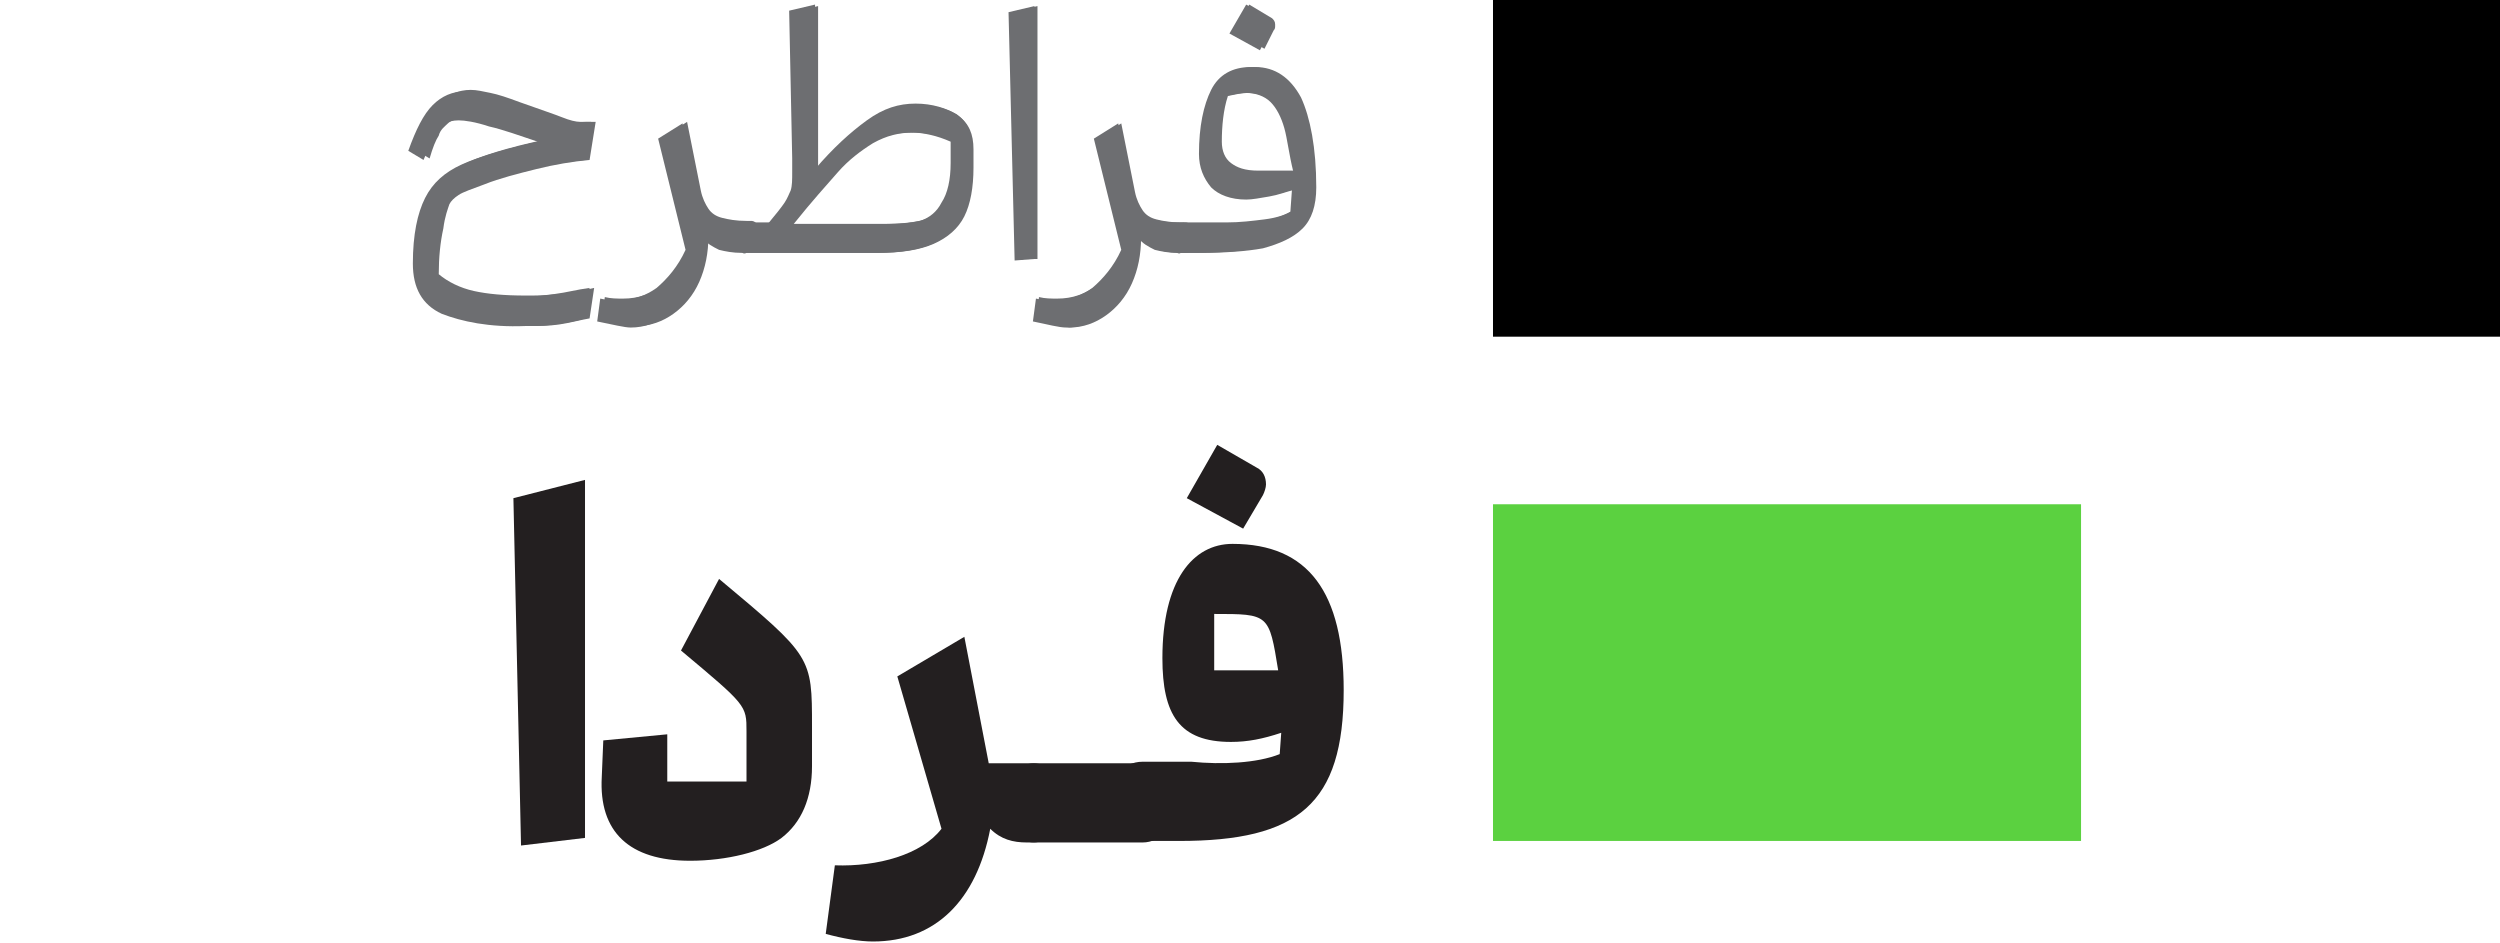 <?xml version="1.0" encoding="utf-8"?>
<!-- Generator: Adobe Illustrator 27.4.0, SVG Export Plug-In . SVG Version: 6.00 Build 0)  -->
<svg version="1.1" id="uuid-b8b830cb-9e90-4459-96c4-585f8c1fa465"
	 xmlns="http://www.w3.org/2000/svg" xmlns:xlink="http://www.w3.org/1999/xlink" x="0px" y="0px" viewBox="0 0 164.1 61.9"
	 style="enable-background:new 0 0 164.1 61.9;" xml:space="preserve">
<style type="text/css">
	.st0{fill:#6D6E71;}
	.st1{fill:#5BD140;}
	.st2{fill:#231F20;}
</style>
<path class="st0" d="M29.3,20.5c-1.3-0.6-1.9-1.7-1.9-3.3c0-1.9,0.3-3.3,0.8-4.3s1.3-1.7,2.4-2.2c1.1-0.5,2.7-1,5-1.5
	c-1.2-0.4-2.3-0.8-3.2-1c-0.9-0.3-1.6-0.4-2-0.4s-0.8,0.1-1,0.3c-0.2,0.2-0.5,0.4-0.6,0.8c-0.2,0.3-0.4,0.8-0.6,1.5l-1-0.6
	c0.5-1.4,1-2.4,1.6-3c0.6-0.6,1.3-0.9,2.1-0.9c0.4,0,0.8,0.1,1.3,0.2c0.5,0.1,1.1,0.3,1.9,0.6c1.4,0.5,2.3,0.8,2.8,1
	s0.9,0.3,1.2,0.3C38.1,8,38.5,8,39.1,8l-0.4,2.5c-1.1,0.1-2.3,0.3-3.5,0.6c-1.2,0.3-2.4,0.6-3.4,1c-0.8,0.3-1.4,0.5-1.7,0.7
	s-0.5,0.4-0.6,0.6c-0.1,0.3-0.3,0.8-0.4,1.6c-0.2,0.9-0.3,1.9-0.3,3c0.6,0.5,1.4,0.9,2.3,1.1s2,0.3,3.4,0.3c0.7,0,1.4,0,2.2-0.1
	s1.5-0.2,2.3-0.4l-0.3,2c-0.6,0.1-1.3,0.3-2,0.4s-1.3,0.1-1.9,0.1C32.3,21.4,30.6,21.1,29.3,20.5L29.3,20.5L29.3,20.5z"/>
<path class="st0" d="M39.5,21l0.2-1.5c0.4,0.1,0.8,0.1,1.2,0.1c1,0,1.8-0.3,2.5-0.8c0.7-0.6,1.3-1.4,1.9-2.5l-1.8-7.3l1.6-1l0.9,4.5
	c0.1,0.5,0.3,0.9,0.5,1.2s0.5,0.5,0.9,0.6c0.4,0.1,0.9,0.2,1.6,0.2h0.3c0.2,0,0.3,0.1,0.5,0.3s0.2,0.4,0.2,0.7s-0.1,0.5-0.2,0.7
	c-0.1,0.2-0.3,0.3-0.5,0.3H49c-0.6,0-1.1-0.1-1.5-0.2s-0.8-0.4-1-0.8c0,1.1-0.2,2.1-0.6,3c-0.4,0.9-1,1.6-1.7,2.1s-1.5,0.8-2.4,0.8
	C41.2,21.4,40.5,21.3,39.5,21L39.5,21L39.5,21z"/>
<path class="st0" d="M48.8,16.3c-0.1-0.2-0.2-0.4-0.2-0.7s0.1-0.5,0.2-0.7s0.3-0.3,0.5-0.3h1.3c0.5-0.6,0.9-1.1,1.1-1.4
	c0.2-0.3,0.3-0.6,0.4-0.8s0.1-0.6,0.1-1.1c0-0.4,0-0.7,0-0.9l-0.2-9.6l1.7-0.4v10.8c1.2-1.4,2.3-2.4,3.3-3.2s2.1-1.1,3.2-1.1
	s2,0.2,2.7,0.7c0.7,0.5,1,1.2,1,2.2V11c0,1.3-0.2,2.4-0.6,3.2c-0.4,0.8-1.1,1.4-2,1.8c-0.9,0.4-2.1,0.6-3.7,0.6h-8.3
	C49.1,16.6,48.9,16.5,48.8,16.3L48.8,16.3L48.8,16.3z M60.7,14.4c0.6-0.2,1.1-0.6,1.4-1.1s0.5-1.5,0.5-2.6V9.3
	c-0.9-0.4-1.8-0.6-2.6-0.6c-1,0-1.8,0.2-2.7,0.7c-0.8,0.5-1.6,1.1-2.3,1.9s-1.7,1.9-2.9,3.4h6.3C59.3,14.7,60.1,14.6,60.7,14.4
	L60.7,14.4L60.7,14.4z"/>
<path class="st0" d="M66.4,0.8l1.7-0.4v16.6L66.8,17L66.4,0.8L66.4,0.8z"/>
<path class="st0" d="M68,21l0.2-1.5c0.4,0.1,0.8,0.1,1.2,0.1c1,0,1.8-0.3,2.5-0.8c0.7-0.6,1.3-1.4,1.9-2.5L72,9.1l1.6-1l0.9,4.5
	c0.1,0.5,0.3,0.9,0.5,1.2s0.5,0.5,0.9,0.6c0.4,0.1,0.9,0.2,1.6,0.2h0.3c0.2,0,0.3,0.1,0.5,0.3s0.2,0.4,0.2,0.7s-0.1,0.5-0.2,0.7
	s-0.3,0.3-0.5,0.3h-0.3c-0.6,0-1.1-0.1-1.5-0.2c-0.4-0.1-0.8-0.4-1.1-0.8c0,1.1-0.2,2.1-0.6,3s-1,1.6-1.7,2.1
	c-0.7,0.5-1.5,0.8-2.4,0.8C69.7,21.4,69,21.3,68,21L68,21z"/>
<path class="st0" d="M77.3,16.3c-0.1-0.2-0.2-0.4-0.2-0.7s0.1-0.5,0.2-0.7s0.3-0.3,0.5-0.3h2.7c0.9,0,1.7-0.1,2.5-0.2
	s1.4-0.3,1.9-0.6l0.1-1.4c-0.4,0.1-0.9,0.3-1.5,0.4s-1.1,0.2-1.5,0.2c-1,0-1.8-0.3-2.3-0.8C79.2,11.7,79,11,79,10.1
	c0-1.8,0.3-3.2,0.8-4.2c0.5-1,1.4-1.5,2.6-1.5c1.3,0,2.3,0.7,3,2c0.6,1.3,1,3.3,1,5.9c0,1.2-0.3,2.1-0.9,2.7c-0.6,0.6-1.5,1-2.6,1.3
	c-1.1,0.2-2.5,0.3-4.2,0.3h-0.7C77.6,16.6,77.4,16.5,77.3,16.3L77.3,16.3L77.3,16.3z M84.4,8.4c-0.2-0.7-0.5-1.3-0.9-1.7
	s-0.9-0.6-1.6-0.6c-0.4,0-0.8,0.1-1.3,0.2c-0.3,0.9-0.4,2-0.4,3c0,0.6,0.2,1.1,0.6,1.4c0.4,0.3,0.9,0.5,1.8,0.5h2.4
	C84.8,10,84.6,9.1,84.4,8.4L84.4,8.4z M82,0.3l1.5,0.9c0.1,0.1,0.2,0.2,0.2,0.4v0.1c0,0.1,0,0.2-0.1,0.3L83,3.2l-2-1.1L82,0.3
	L82,0.3z"/>
<g>
	<rect x="98" y="0" width="66.2" height="22.1"/>
	<rect x="98" y="33.1" class="st1" width="38.6" height="22.1"/>
	<path class="st0" d="M29,20.6c-1.3-0.6-1.9-1.7-1.9-3.3c0-1.9,0.3-3.3,0.8-4.3c0.5-1,1.3-1.7,2.4-2.2c1.1-0.5,2.8-1,5-1.5
		c-1.2-0.4-2.3-0.8-3.2-1c-0.9-0.3-1.6-0.4-2-0.4s-0.8,0.1-1,0.3s-0.5,0.4-0.6,0.8c-0.2,0.3-0.4,0.8-0.7,1.5l-1-0.6
		c0.5-1.4,1-2.4,1.6-3c0.6-0.6,1.3-0.9,2.1-0.9c0.4,0,0.8,0.1,1.3,0.2c0.5,0.1,1.1,0.3,1.9,0.6c1.4,0.5,2.3,0.8,2.8,1
		c0.5,0.2,0.9,0.3,1.2,0.3C37.8,8,38.3,8,38.8,8l-0.4,2.5c-1.1,0.1-2.3,0.3-3.5,0.6c-1.2,0.3-2.4,0.6-3.4,1
		c-0.8,0.3-1.4,0.5-1.7,0.7c-0.3,0.2-0.5,0.4-0.6,0.7c-0.1,0.3-0.3,0.8-0.4,1.6c-0.2,0.9-0.3,1.9-0.3,3c0.6,0.5,1.4,0.9,2.3,1.1
		c0.9,0.2,2,0.3,3.4,0.3c0.7,0,1.4-0.1,2.2-0.2s1.5-0.3,2.3-0.4l-0.3,2c-0.6,0.2-1.3,0.3-2,0.4c-0.7,0.1-1.3,0.1-1.9,0.1
		C32.1,21.5,30.3,21.1,29,20.6L29,20.6L29,20.6z"/>
	<path class="st0" d="M39.2,21.1l0.2-1.5c0.4,0.1,0.8,0.1,1.2,0.1c1,0,1.8-0.3,2.5-0.8c0.7-0.6,1.4-1.4,1.9-2.5l-1.8-7.3l1.6-1
		l0.9,4.5c0.1,0.5,0.3,0.9,0.5,1.2c0.2,0.3,0.5,0.5,0.9,0.6c0.4,0.1,0.9,0.2,1.6,0.2H49c0.2,0,0.3,0.1,0.5,0.3
		c0.1,0.2,0.2,0.4,0.2,0.7c0,0.3-0.1,0.5-0.2,0.7c-0.1,0.2-0.3,0.3-0.5,0.3h-0.3c-0.6,0-1.1-0.1-1.5-0.2c-0.4-0.2-0.8-0.4-1.1-0.8
		c0,1.1-0.2,2.1-0.6,3c-0.4,0.9-1,1.6-1.7,2.1s-1.5,0.8-2.4,0.8C41,21.5,40.2,21.3,39.2,21.1L39.2,21.1L39.2,21.1z"/>
	<path class="st0" d="M48.6,16.4c-0.1-0.2-0.2-0.4-0.2-0.7c0-0.3,0.1-0.5,0.2-0.7c0.1-0.2,0.3-0.3,0.5-0.3h1.3
		c0.5-0.6,0.9-1.1,1.1-1.4c0.2-0.3,0.3-0.6,0.4-0.8c0.1-0.3,0.1-0.7,0.1-1.2c0-0.4,0-0.7,0-0.9l-0.2-9.7l1.7-0.4v10.8
		c1.2-1.4,2.3-2.4,3.4-3.2s2.1-1.1,3.2-1.1s2,0.3,2.7,0.7c0.7,0.5,1,1.2,1,2.3v1.2c0,1.3-0.2,2.4-0.6,3.2c-0.4,0.8-1.1,1.4-2,1.8
		c-0.9,0.4-2.1,0.6-3.7,0.6H49C48.8,16.7,48.7,16.6,48.6,16.4L48.6,16.4L48.6,16.4z M60.4,14.5c0.6-0.2,1.1-0.6,1.4-1.2
		c0.4-0.6,0.6-1.5,0.6-2.6V9.3c-0.9-0.4-1.8-0.6-2.6-0.6c-1,0-1.9,0.2-2.7,0.7c-0.8,0.5-1.6,1.1-2.4,1.9c-0.7,0.8-1.7,1.9-2.9,3.4
		h6.3C59.1,14.7,59.8,14.6,60.4,14.5L60.4,14.5L60.4,14.5z"/>
	<path class="st0" d="M66.2,0.8l1.7-0.4v16.6l-1.3,0.1L66.2,0.8L66.2,0.8z"/>
	<path class="st0" d="M67.8,21.1l0.2-1.5c0.4,0.1,0.8,0.1,1.2,0.1c1,0,1.8-0.3,2.5-0.8c0.7-0.6,1.4-1.4,1.9-2.5l-1.8-7.3l1.6-1
		l0.9,4.5c0.1,0.5,0.3,0.9,0.5,1.2c0.2,0.3,0.5,0.5,0.9,0.6c0.4,0.1,0.9,0.2,1.6,0.2h0.3c0.2,0,0.3,0.1,0.5,0.3
		c0.1,0.2,0.2,0.4,0.2,0.7c0,0.3-0.1,0.5-0.2,0.7c-0.1,0.2-0.3,0.3-0.5,0.3h-0.3c-0.6,0-1.1-0.1-1.5-0.2c-0.4-0.2-0.8-0.4-1.1-0.8
		c0,1.1-0.2,2.1-0.6,3c-0.4,0.9-1,1.6-1.7,2.1c-0.7,0.5-1.5,0.8-2.4,0.8C69.5,21.5,68.8,21.3,67.8,21.1L67.8,21.1z"/>
	<path class="st0" d="M77.1,16.4c-0.1-0.2-0.2-0.4-0.2-0.7c0-0.3,0.1-0.5,0.2-0.7c0.1-0.2,0.3-0.3,0.5-0.3h2.7
		c0.9,0,1.7-0.1,2.5-0.2c0.8-0.1,1.4-0.3,1.9-0.6l0.1-1.4c-0.4,0.1-0.9,0.3-1.5,0.4c-0.6,0.1-1.1,0.2-1.5,0.2c-1,0-1.8-0.3-2.3-0.8
		c-0.5-0.6-0.8-1.3-0.8-2.2c0-1.8,0.3-3.2,0.8-4.2c0.5-1,1.4-1.5,2.6-1.5c1.3,0,2.4,0.7,3,2c0.6,1.4,1,3.3,1,5.9
		c0,1.2-0.3,2.1-1,2.7c-0.6,0.6-1.5,1.1-2.6,1.3c-1.1,0.2-2.5,0.3-4.3,0.3h-0.7C77.4,16.7,77.2,16.6,77.1,16.4L77.1,16.4L77.1,16.4z
		 M84.3,8.4c-0.2-0.7-0.5-1.3-0.9-1.7c-0.4-0.4-1-0.6-1.6-0.6c-0.4,0-0.9,0.1-1.3,0.2c-0.3,1-0.4,2-0.4,3c0,0.6,0.2,1.1,0.6,1.5
		c0.4,0.3,1,0.5,1.8,0.5h2.4C84.6,10.1,84.5,9.1,84.3,8.4L84.3,8.4z M81.8,0.3l1.5,0.9c0.1,0.1,0.2,0.2,0.2,0.4v0.1
		c0,0.1,0,0.2-0.1,0.3l-0.7,1.3l-2-1.1L81.8,0.3L81.8,0.3z"/>
</g>
<g>
	<path class="st2" d="M38.4,31.5V55l-4.2,0.5l-0.5-22.8L38.4,31.5z"/>
	<path class="st2" d="M39.6,48.6l4.2-0.4v3.1H49V48c0-1.7,0-1.7-4.3-5.3l2.5-4.7c6.1,5.1,6.1,5.1,6.1,9.7v2.6c0,2.1-0.7,3.7-2,4.7
		c-1.2,0.9-3.6,1.5-6,1.5c-4,0-6-1.9-5.8-5.5L39.6,48.6z"/>
	<path class="st2" d="M61.8,54.4l-2.9-10l4.4-2.6l1.6,8.3h2.9c1.2,0,2.2,1.1,2.2,2.6s-1,2.6-2.2,2.6h-0.4c-0.9,0-1.7-0.2-2.4-0.9
		c-0.9,4.7-3.6,7.4-7.7,7.4c-0.9,0-2-0.2-3.1-0.5l0.6-4.5C57.6,56.9,60.5,56.1,61.8,54.4z"/>
	<path class="st2" d="M65.7,52.7c0-1.4,1-2.6,2.2-2.6H75c1.2,0,2.2,1.1,2.2,2.6s-1,2.6-2.2,2.6h-7.1C66.7,55.3,65.7,54.2,65.7,52.7z
		"/>
	<path class="st2" d="M84,49.5l0.1-1.4c-1.2,0.4-2.2,0.6-3.3,0.6c-3.4,0-4.5-1.8-4.5-5.5c0-5.1,2-7.5,4.6-7.5c5,0,7.3,3.2,7.3,9.6
		c0,7.5-3,9.9-10.8,9.9H75c-1.2,0-2.2-1.1-2.2-2.6s0.9-2.6,2.2-2.6h3.2C80.2,50.2,82.5,50.1,84,49.5z M77.9,32.7l2-3.5l2.6,1.5
		c0.4,0.2,0.6,0.6,0.6,1.1c0,0.2-0.1,0.5-0.2,0.7l-1.3,2.2L77.9,32.7z M83.9,44c-0.6-3.7-0.6-3.7-4.2-3.7V44H83.9z"/>
</g>
</svg>
